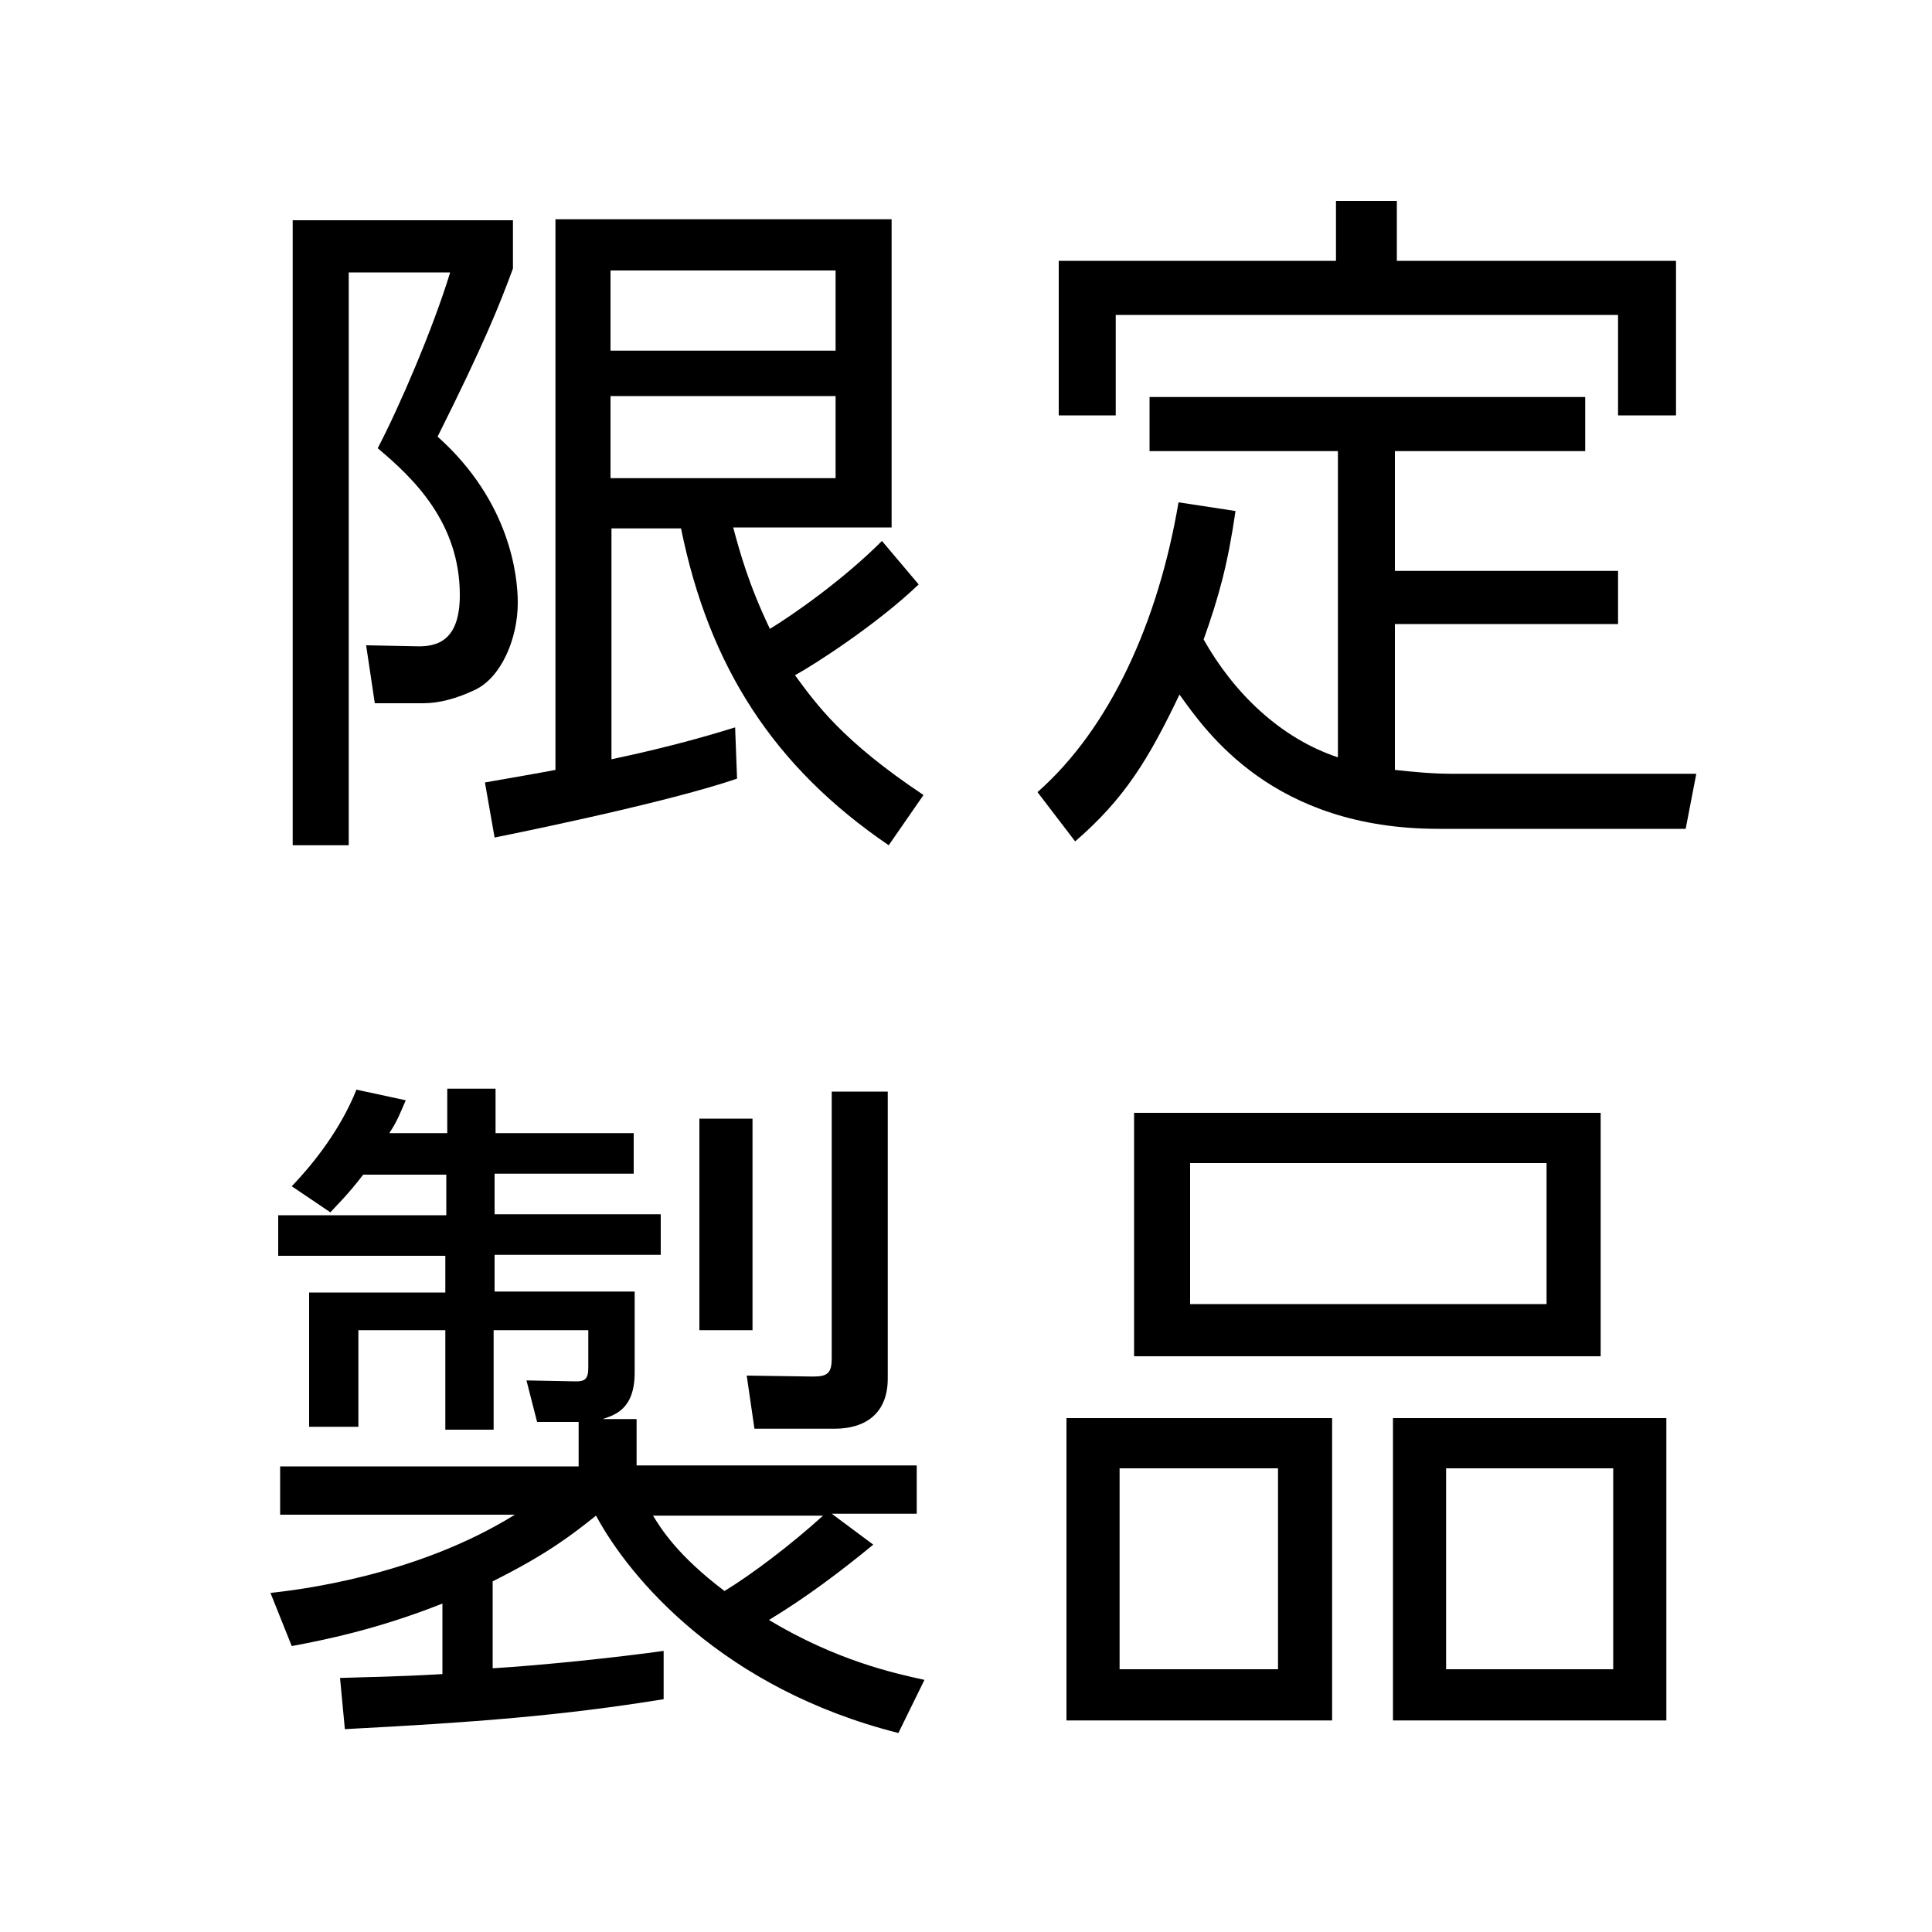 <?xml version="1.0" encoding="utf-8"?>
<!-- Generator: Adobe Illustrator 26.3.1, SVG Export Plug-In . SVG Version: 6.00 Build 0)  -->
<svg version="1.1" id="限定製品"
	 xmlns="http://www.w3.org/2000/svg" xmlns:xlink="http://www.w3.org/1999/xlink" x="0px" y="0px" viewBox="0 0 200 200"
	 style="enable-background:new 0 0 200 200;" xml:space="preserve">
<g>
	<path d="M53.1,22.8v5c-1.4,3.8-3,7.8-7.8,17.4c7.5,6.7,8.3,14.4,8.3,17.2c0,3.7-1.7,7.7-4.4,9c-1.9,0.9-3.7,1.4-5.4,1.4h-5l-0.9-6
		l5.1,0.1c2.3,0.1,4.6-0.6,4.6-5.3c0-7.5-4.8-12.1-8.5-15.2c2.2-4.2,5.7-12.3,7.5-18.2H36.1v59.3h-5.8V22.8H53.1z M95.1,60.5
		c-4.4,4.2-10.8,8.3-12.8,9.4c2.2,3,4.9,6.8,13.3,12.4L92,87.5C80.1,79.4,73.4,69,70.5,54.7h-7.2v23.9c6.6-1.4,10.5-2.6,12.8-3.3
		l0.2,5.3c-7.5,2.6-25.1,6.1-25.1,6.1l-1-5.7c3.4-0.6,5.2-0.9,7.3-1.3v-57h34.8v31.9H75.9c0.7,2.6,1.6,5.9,3.8,10.5
		c2.3-1.4,7.5-5,11.6-9.1L95.1,60.5z M86.5,28H63.2v8.3h23.3V28z M86.5,41H63.2v8.5h23.3V41z"/>
	<path d="M138.5,46.7H119v-5.6h45.1v5.6h-19.7v12.4h23.1v5.5h-23.1v15.1c1.8,0.2,3.9,0.4,5.8,0.4h25.4l-1.1,5.7h-25.6
		c-17.1,0-24-10-26.8-13.9c-3.2,6.7-5.7,10.8-10.8,15.2l-3.9-5.1c7.5-6.6,12.5-17.6,14.6-30l5.9,0.9c-0.8,5.5-1.7,8.8-3.3,13.3
		c3.1,5.5,7.9,10.2,13.9,12.2V46.7z M144.6,20.8V27h28.9v16h-6V32.6h-52V43h-5.9V27h28.7v-6.2H144.6z"/>
	<path d="M68.7,175.9c-10.5,1.7-19.5,2.4-33,3.1l-0.5-5.3c2.8-0.1,5.4-0.1,10.6-0.4V166c-6.8,2.7-12.4,3.8-15.6,4.4l-2.2-5.5
		c2.7-0.3,15-1.7,25.3-8.1H29v-5h30.9v-4.6h-4.3l-1.1-4.3l5.1,0.1c0.9,0,1.3-0.2,1.3-1.4v-3.9h-9.8v10.3h-5v-10.3h-9v10H32v-13.9
		h14.1v-3.8H28.8v-4.2h17.4v-4.2h-8.6c-1.7,2.2-2.5,2.9-3.4,3.9l-4-2.7c2.4-2.5,5.1-6,6.7-10l5.1,1.1c-0.6,1.4-0.9,2.2-1.7,3.4h6
		v-4.6h5v4.6h14.3v4.2H51.2v4.2h17.2v4.2H51.2v3.8h14.5v8.4c0,3.9-2.2,4.4-3.3,4.8h3.5v4.8h29v5h-8.8l4.3,3.2
		c-3.4,2.8-7,5.5-10.8,7.8c7,4.2,12.9,5.5,16.1,6.2l-2.7,5.5c-18.2-4.6-27.8-16-31.3-22.5c-2.4,1.9-4.9,3.9-10.7,6.8v9
		c5-0.3,12.7-1.1,17.7-1.8V175.9z M67.6,156.9c0.8,1.3,2.5,4.1,7.4,7.8c2.8-1.7,6.9-4.8,10.2-7.8H67.6z M77.9,115.8v21.9h-5.5v-21.9
		H77.9z M91.9,112.9v29.8c0,3.7-2.4,5.2-5.5,5.2h-8.3l-0.8-5.5l6.9,0.1c1.5,0,1.9-0.4,1.9-1.9v-27.6H91.9z"/>
	<path d="M137.9,146.8v31.3h-27.5v-31.3H137.9z M115.9,152v20.8h16.4V152H115.9z M165.7,115.2v25.2h-48.3v-25.2H165.7z M123.2,120.4
		V135h36.9v-14.6H123.2z M172.5,146.8v31.3h-28.3v-31.3H172.5z M149.7,152v20.8H167V152H149.7z"/>
</g>
</svg>
